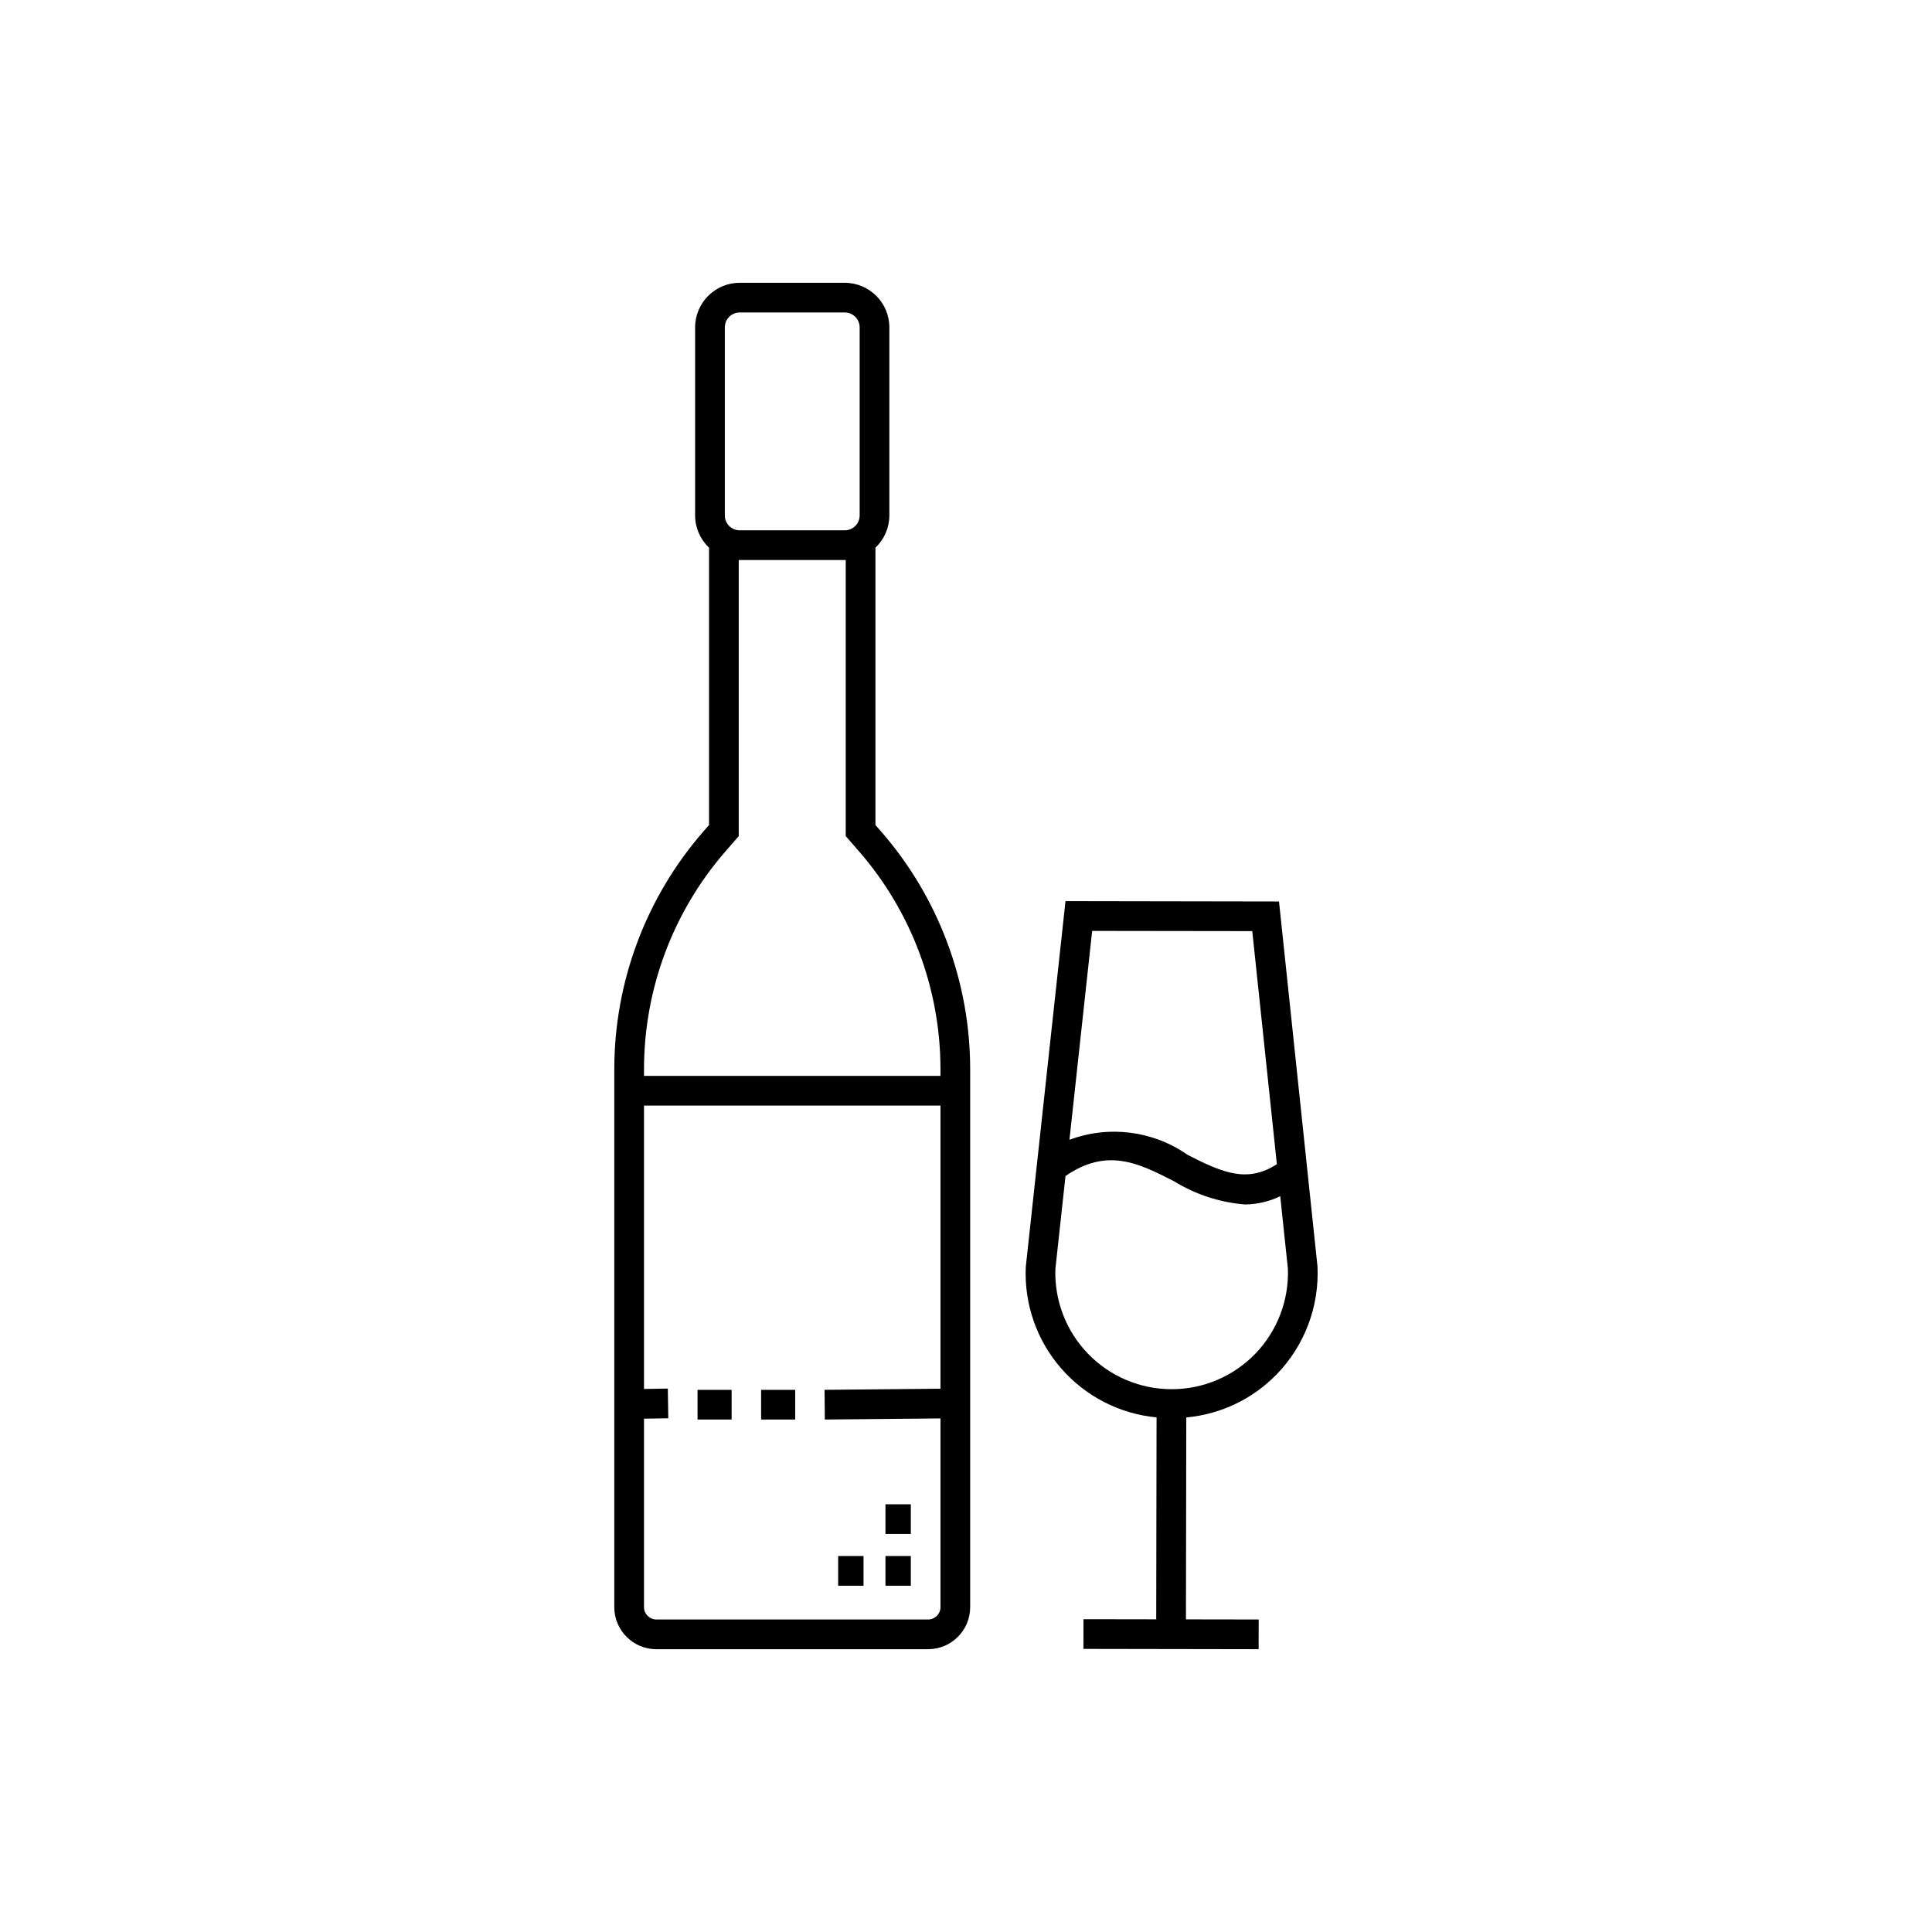 <?xml version="1.0" encoding="UTF-8"?>
<!-- Uploaded to: SVG Repo, www.svgrepo.com, Generator: SVG Repo Mixer Tools -->
<svg fill="#000000" width="800px" height="800px" version="1.1" viewBox="144 144 512 512" xmlns="http://www.w3.org/2000/svg">
 <path d="m376 362.64v-73.504c2.352-2.215 3.684-5.301 3.688-8.527v-49.855c-0.008-6.519-5.289-11.801-11.809-11.809h-27.859c-6.516 0.008-11.801 5.289-11.809 11.809v49.855c0.004 3.227 1.34 6.312 3.688 8.527v73.504l-1.508 1.73c-15.215 17.461-23.594 39.84-23.598 63v142.55c0.008 6.148 4.992 11.129 11.141 11.137h72.031c6.148-0.008 11.133-4.988 11.141-11.137v-142.55c-0.004-23.164-8.383-45.543-23.598-63.008zm-39.914-131.89c0-2.172 1.762-3.934 3.934-3.938h27.859c2.172 0.004 3.934 1.766 3.938 3.938v49.855c-0.004 2.172-1.766 3.93-3.938 3.934h-27.859c-2.172-0.004-3.934-1.762-3.934-3.934zm53.879 342.43h-72.031c-1.801-0.004-3.262-1.465-3.266-3.266v-49.953l6.434-0.102-0.121-7.871-6.312 0.098v-75.098h78.566v75.035l-30.723 0.293 0.078 7.871 30.645-0.293v50.02c-0.004 1.801-1.465 3.262-3.269 3.266zm3.266-144.06-78.562-0.004v-1.754 0.004c0-21.258 7.691-41.801 21.66-57.828l3.445-3.953-0.004-73.176h28.359v73.176l3.445 3.945c13.965 16.031 21.66 36.574 21.66 57.836zm89.109 79.086c7.394-7.625 11.305-17.969 10.809-28.582l-10.199-96.723-56.582-0.094-10.527 96.957c-0.441 9.82 2.91 19.438 9.363 26.855 6.453 7.418 15.508 12.074 25.297 13.004l-0.09 53.512-19.277-0.031-0.016 7.871 46.43 0.078 0.016-7.871-19.277-0.031 0.09-53.512h-0.004c9.102-0.824 17.602-4.879 23.969-11.434zm-6.477-117.45 6.519 61.766c-7.816 5.031-14.238 2.344-23.676-2.484v-0.004c-9.141-6.391-20.84-7.879-31.293-3.981l6.019-55.355zm-52.18 89.59 2.684-24.688c11-7.566 19.266-3.473 28.754 1.379 5.715 3.523 12.184 5.633 18.875 6.16 3.215-0.047 6.387-0.793 9.281-2.191l2.023 19.18h0.004c0.312 8.367-2.793 16.5-8.602 22.527-5.809 6.031-13.82 9.438-22.191 9.438h-0.062c-8.336-0.016-16.312-3.402-22.109-9.395-5.797-5.992-8.918-14.078-8.656-22.41zm-45.027 76.016h6.723v7.871h-6.723zm-12.535 0h6.723v7.871h-6.723zm12.535-13.715h6.723v7.871h-6.723zm-32.953-30.328h9.035v7.871h-9.035zm-16.844 0h9.031v7.871h-9.031z"/>
</svg>